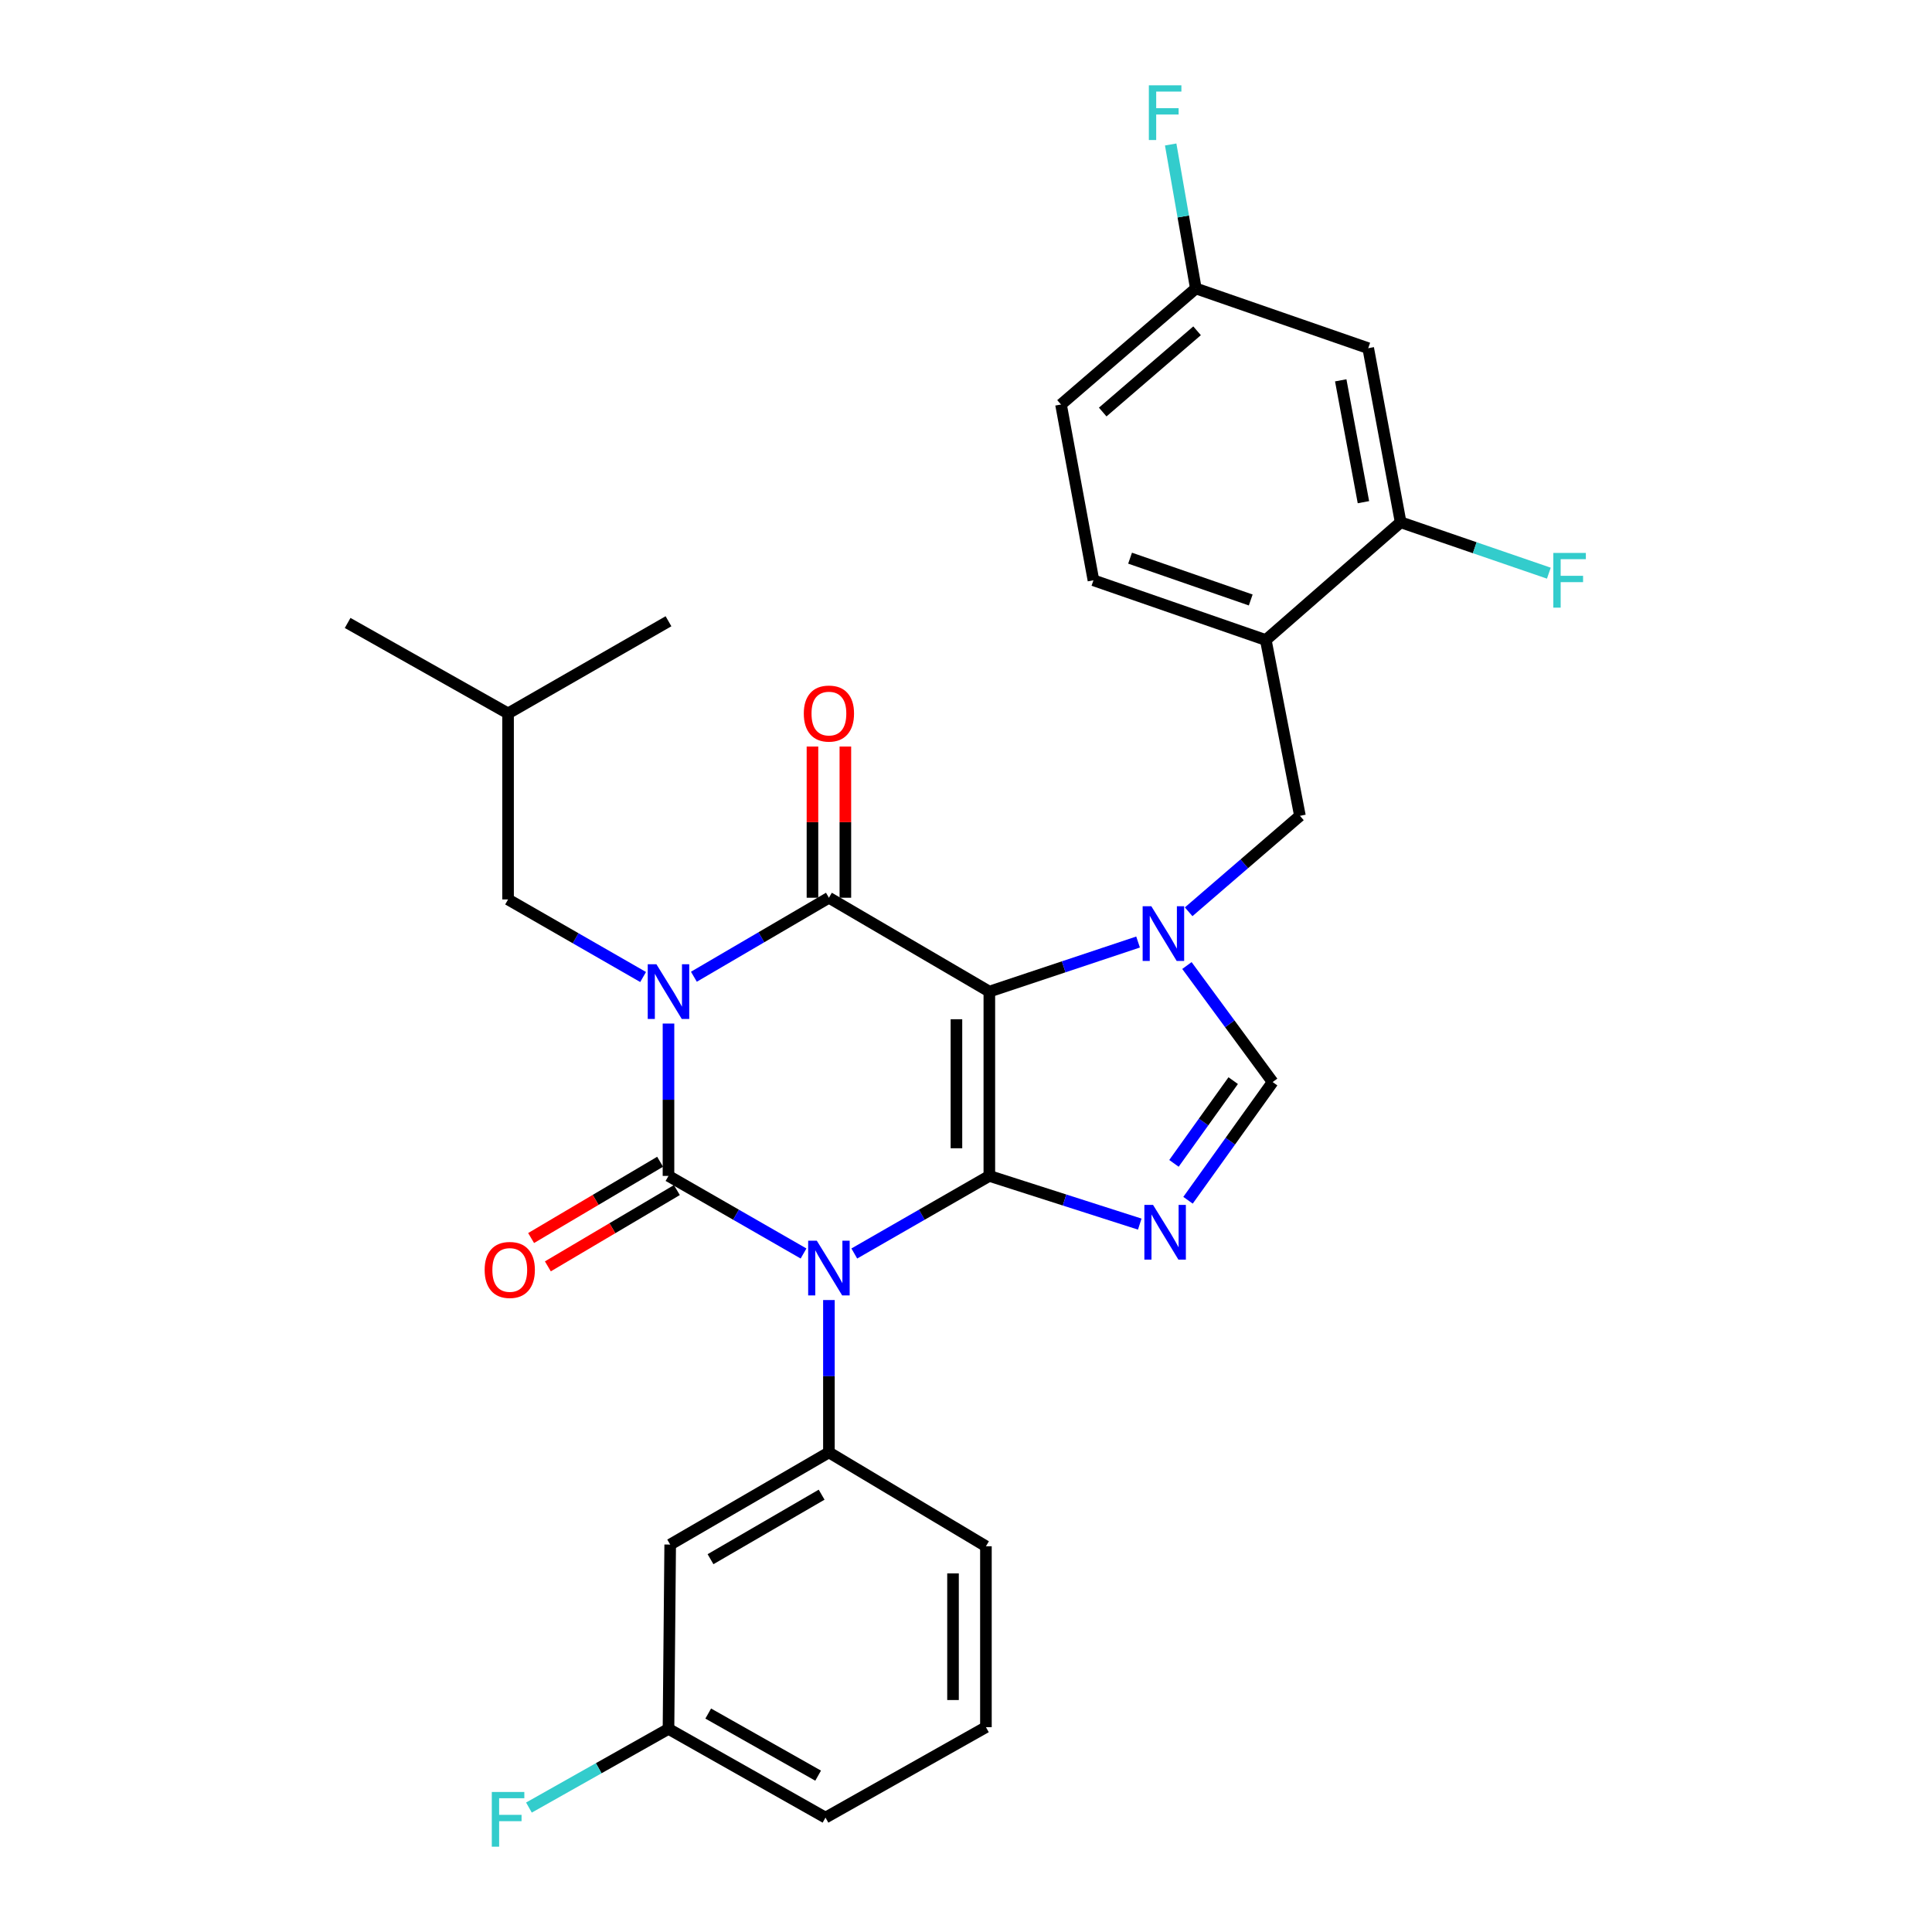 <?xml version='1.0' encoding='iso-8859-1'?>
<svg version='1.1' baseProfile='full'
              xmlns='http://www.w3.org/2000/svg'
                      xmlns:rdkit='http://www.rdkit.org/xml'
                      xmlns:xlink='http://www.w3.org/1999/xlink'
                  xml:space='preserve'
width='1000px' height='1000px' viewBox='0 0 1000 1000'>
<!-- END OF HEADER -->
<rect style='opacity:1.0;fill:#FFFFFF;stroke:none' width='1000' height='1000' x='0' y='0'> </rect>
<path class='bond-0' d='M 346.009,529.791 L 346.009,569.22' style='fill:none;fill-rule:evenodd;stroke:#0000FF;stroke-width:6px;stroke-linecap:butt;stroke-linejoin:miter;stroke-opacity:1' />
<path class='bond-0' d='M 346.009,569.22 L 346.009,608.649' style='fill:none;fill-rule:evenodd;stroke:#000000;stroke-width:6px;stroke-linecap:butt;stroke-linejoin:miter;stroke-opacity:1' />
<path class='bond-1' d='M 359.154,505.557 L 394.099,485.113' style='fill:none;fill-rule:evenodd;stroke:#0000FF;stroke-width:6px;stroke-linecap:butt;stroke-linejoin:miter;stroke-opacity:1' />
<path class='bond-1' d='M 394.099,485.113 L 429.045,464.67' style='fill:none;fill-rule:evenodd;stroke:#000000;stroke-width:6px;stroke-linecap:butt;stroke-linejoin:miter;stroke-opacity:1' />
<path class='bond-2' d='M 332.875,505.702 L 297.924,485.626' style='fill:none;fill-rule:evenodd;stroke:#0000FF;stroke-width:6px;stroke-linecap:butt;stroke-linejoin:miter;stroke-opacity:1' />
<path class='bond-2' d='M 297.924,485.626 L 262.973,465.55' style='fill:none;fill-rule:evenodd;stroke:#000000;stroke-width:6px;stroke-linecap:butt;stroke-linejoin:miter;stroke-opacity:1' />
<path class='bond-3' d='M 346.009,608.649 L 380.96,628.729' style='fill:none;fill-rule:evenodd;stroke:#000000;stroke-width:6px;stroke-linecap:butt;stroke-linejoin:miter;stroke-opacity:1' />
<path class='bond-3' d='M 380.96,628.729 L 415.911,648.809' style='fill:none;fill-rule:evenodd;stroke:#0000FF;stroke-width:6px;stroke-linecap:butt;stroke-linejoin:miter;stroke-opacity:1' />
<path class='bond-4' d='M 341.674,601.319 L 308.289,621.063' style='fill:none;fill-rule:evenodd;stroke:#000000;stroke-width:6px;stroke-linecap:butt;stroke-linejoin:miter;stroke-opacity:1' />
<path class='bond-4' d='M 308.289,621.063 L 274.904,640.806' style='fill:none;fill-rule:evenodd;stroke:#FF0000;stroke-width:6px;stroke-linecap:butt;stroke-linejoin:miter;stroke-opacity:1' />
<path class='bond-4' d='M 350.343,615.979 L 316.958,635.722' style='fill:none;fill-rule:evenodd;stroke:#000000;stroke-width:6px;stroke-linecap:butt;stroke-linejoin:miter;stroke-opacity:1' />
<path class='bond-4' d='M 316.958,635.722 L 283.573,655.466' style='fill:none;fill-rule:evenodd;stroke:#FF0000;stroke-width:6px;stroke-linecap:butt;stroke-linejoin:miter;stroke-opacity:1' />
<path class='bond-5' d='M 429.045,672.9 L 429.045,712.329' style='fill:none;fill-rule:evenodd;stroke:#0000FF;stroke-width:6px;stroke-linecap:butt;stroke-linejoin:miter;stroke-opacity:1' />
<path class='bond-5' d='M 429.045,712.329 L 429.045,751.758' style='fill:none;fill-rule:evenodd;stroke:#000000;stroke-width:6px;stroke-linecap:butt;stroke-linejoin:miter;stroke-opacity:1' />
<path class='bond-6' d='M 442.179,648.809 L 477.13,628.729' style='fill:none;fill-rule:evenodd;stroke:#0000FF;stroke-width:6px;stroke-linecap:butt;stroke-linejoin:miter;stroke-opacity:1' />
<path class='bond-6' d='M 477.13,628.729 L 512.081,608.649' style='fill:none;fill-rule:evenodd;stroke:#000000;stroke-width:6px;stroke-linecap:butt;stroke-linejoin:miter;stroke-opacity:1' />
<path class='bond-7' d='M 429.045,464.67 L 512.081,513.246' style='fill:none;fill-rule:evenodd;stroke:#000000;stroke-width:6px;stroke-linecap:butt;stroke-linejoin:miter;stroke-opacity:1' />
<path class='bond-8' d='M 437.56,464.67 L 437.56,425.537' style='fill:none;fill-rule:evenodd;stroke:#000000;stroke-width:6px;stroke-linecap:butt;stroke-linejoin:miter;stroke-opacity:1' />
<path class='bond-8' d='M 437.56,425.537 L 437.56,386.403' style='fill:none;fill-rule:evenodd;stroke:#FF0000;stroke-width:6px;stroke-linecap:butt;stroke-linejoin:miter;stroke-opacity:1' />
<path class='bond-8' d='M 420.529,464.67 L 420.529,425.537' style='fill:none;fill-rule:evenodd;stroke:#000000;stroke-width:6px;stroke-linecap:butt;stroke-linejoin:miter;stroke-opacity:1' />
<path class='bond-8' d='M 420.529,425.537 L 420.529,386.403' style='fill:none;fill-rule:evenodd;stroke:#FF0000;stroke-width:6px;stroke-linecap:butt;stroke-linejoin:miter;stroke-opacity:1' />
<path class='bond-9' d='M 549.18,209.374 L 618.961,149.301' style='fill:none;fill-rule:evenodd;stroke:#000000;stroke-width:6px;stroke-linecap:butt;stroke-linejoin:miter;stroke-opacity:1' />
<path class='bond-9' d='M 570.759,213.27 L 619.605,171.219' style='fill:none;fill-rule:evenodd;stroke:#000000;stroke-width:6px;stroke-linecap:butt;stroke-linejoin:miter;stroke-opacity:1' />
<path class='bond-10' d='M 549.18,209.374 L 565.965,300.358' style='fill:none;fill-rule:evenodd;stroke:#000000;stroke-width:6px;stroke-linecap:butt;stroke-linejoin:miter;stroke-opacity:1' />
<path class='bond-11' d='M 512.081,513.246 L 512.081,608.649' style='fill:none;fill-rule:evenodd;stroke:#000000;stroke-width:6px;stroke-linecap:butt;stroke-linejoin:miter;stroke-opacity:1' />
<path class='bond-11' d='M 495.05,527.557 L 495.05,594.339' style='fill:none;fill-rule:evenodd;stroke:#000000;stroke-width:6px;stroke-linecap:butt;stroke-linejoin:miter;stroke-opacity:1' />
<path class='bond-12' d='M 512.081,513.246 L 550.571,500.416' style='fill:none;fill-rule:evenodd;stroke:#000000;stroke-width:6px;stroke-linecap:butt;stroke-linejoin:miter;stroke-opacity:1' />
<path class='bond-12' d='M 550.571,500.416 L 589.061,487.586' style='fill:none;fill-rule:evenodd;stroke:#0000FF;stroke-width:6px;stroke-linecap:butt;stroke-linejoin:miter;stroke-opacity:1' />
<path class='bond-13' d='M 512.081,608.649 L 551.009,621.122' style='fill:none;fill-rule:evenodd;stroke:#000000;stroke-width:6px;stroke-linecap:butt;stroke-linejoin:miter;stroke-opacity:1' />
<path class='bond-13' d='M 551.009,621.122 L 589.936,633.594' style='fill:none;fill-rule:evenodd;stroke:#0000FF;stroke-width:6px;stroke-linecap:butt;stroke-linejoin:miter;stroke-opacity:1' />
<path class='bond-14' d='M 614.915,621.251 L 636.817,590.662' style='fill:none;fill-rule:evenodd;stroke:#0000FF;stroke-width:6px;stroke-linecap:butt;stroke-linejoin:miter;stroke-opacity:1' />
<path class='bond-14' d='M 636.817,590.662 L 658.719,560.072' style='fill:none;fill-rule:evenodd;stroke:#000000;stroke-width:6px;stroke-linecap:butt;stroke-linejoin:miter;stroke-opacity:1' />
<path class='bond-14' d='M 607.638,602.159 L 622.969,580.747' style='fill:none;fill-rule:evenodd;stroke:#0000FF;stroke-width:6px;stroke-linecap:butt;stroke-linejoin:miter;stroke-opacity:1' />
<path class='bond-14' d='M 622.969,580.747 L 638.301,559.334' style='fill:none;fill-rule:evenodd;stroke:#000000;stroke-width:6px;stroke-linecap:butt;stroke-linejoin:miter;stroke-opacity:1' />
<path class='bond-15' d='M 658.719,560.072 L 636.533,529.916' style='fill:none;fill-rule:evenodd;stroke:#000000;stroke-width:6px;stroke-linecap:butt;stroke-linejoin:miter;stroke-opacity:1' />
<path class='bond-15' d='M 636.533,529.916 L 614.348,499.76' style='fill:none;fill-rule:evenodd;stroke:#0000FF;stroke-width:6px;stroke-linecap:butt;stroke-linejoin:miter;stroke-opacity:1' />
<path class='bond-16' d='M 615.249,471.939 L 644.047,447.101' style='fill:none;fill-rule:evenodd;stroke:#0000FF;stroke-width:6px;stroke-linecap:butt;stroke-linejoin:miter;stroke-opacity:1' />
<path class='bond-16' d='M 644.047,447.101 L 672.845,422.262' style='fill:none;fill-rule:evenodd;stroke:#000000;stroke-width:6px;stroke-linecap:butt;stroke-linejoin:miter;stroke-opacity:1' />
<path class='bond-17' d='M 618.961,149.301 L 708.185,180.222' style='fill:none;fill-rule:evenodd;stroke:#000000;stroke-width:6px;stroke-linecap:butt;stroke-linejoin:miter;stroke-opacity:1' />
<path class='bond-18' d='M 618.961,149.301 L 612.451,112.044' style='fill:none;fill-rule:evenodd;stroke:#000000;stroke-width:6px;stroke-linecap:butt;stroke-linejoin:miter;stroke-opacity:1' />
<path class='bond-18' d='M 612.451,112.044 L 605.942,74.786' style='fill:none;fill-rule:evenodd;stroke:#33CCCC;stroke-width:6px;stroke-linecap:butt;stroke-linejoin:miter;stroke-opacity:1' />
<path class='bond-19' d='M 565.965,300.358 L 655.18,331.279' style='fill:none;fill-rule:evenodd;stroke:#000000;stroke-width:6px;stroke-linecap:butt;stroke-linejoin:miter;stroke-opacity:1' />
<path class='bond-19' d='M 584.925,288.904 L 647.375,310.548' style='fill:none;fill-rule:evenodd;stroke:#000000;stroke-width:6px;stroke-linecap:butt;stroke-linejoin:miter;stroke-opacity:1' />
<path class='bond-20' d='M 262.973,465.55 L 262.973,369.258' style='fill:none;fill-rule:evenodd;stroke:#000000;stroke-width:6px;stroke-linecap:butt;stroke-linejoin:miter;stroke-opacity:1' />
<path class='bond-21' d='M 262.973,369.258 L 179.936,322.441' style='fill:none;fill-rule:evenodd;stroke:#000000;stroke-width:6px;stroke-linecap:butt;stroke-linejoin:miter;stroke-opacity:1' />
<path class='bond-22' d='M 262.973,369.258 L 346.009,321.561' style='fill:none;fill-rule:evenodd;stroke:#000000;stroke-width:6px;stroke-linecap:butt;stroke-linejoin:miter;stroke-opacity:1' />
<path class='bond-23' d='M 346.889,799.464 L 429.045,751.758' style='fill:none;fill-rule:evenodd;stroke:#000000;stroke-width:6px;stroke-linecap:butt;stroke-linejoin:miter;stroke-opacity:1' />
<path class='bond-23' d='M 367.764,807.036 L 425.274,773.642' style='fill:none;fill-rule:evenodd;stroke:#000000;stroke-width:6px;stroke-linecap:butt;stroke-linejoin:miter;stroke-opacity:1' />
<path class='bond-24' d='M 346.889,799.464 L 346.009,894.866' style='fill:none;fill-rule:evenodd;stroke:#000000;stroke-width:6px;stroke-linecap:butt;stroke-linejoin:miter;stroke-opacity:1' />
<path class='bond-25' d='M 429.045,751.758 L 510.312,800.344' style='fill:none;fill-rule:evenodd;stroke:#000000;stroke-width:6px;stroke-linecap:butt;stroke-linejoin:miter;stroke-opacity:1' />
<path class='bond-26' d='M 346.009,894.866 L 309.892,915.229' style='fill:none;fill-rule:evenodd;stroke:#000000;stroke-width:6px;stroke-linecap:butt;stroke-linejoin:miter;stroke-opacity:1' />
<path class='bond-26' d='M 309.892,915.229 L 273.776,935.592' style='fill:none;fill-rule:evenodd;stroke:#33CCCC;stroke-width:6px;stroke-linecap:butt;stroke-linejoin:miter;stroke-opacity:1' />
<path class='bond-27' d='M 346.009,894.866 L 427.275,940.793' style='fill:none;fill-rule:evenodd;stroke:#000000;stroke-width:6px;stroke-linecap:butt;stroke-linejoin:miter;stroke-opacity:1' />
<path class='bond-27' d='M 366.578,886.928 L 423.465,919.077' style='fill:none;fill-rule:evenodd;stroke:#000000;stroke-width:6px;stroke-linecap:butt;stroke-linejoin:miter;stroke-opacity:1' />
<path class='bond-28' d='M 510.312,893.977 L 510.312,800.344' style='fill:none;fill-rule:evenodd;stroke:#000000;stroke-width:6px;stroke-linecap:butt;stroke-linejoin:miter;stroke-opacity:1' />
<path class='bond-28' d='M 493.28,879.932 L 493.28,814.389' style='fill:none;fill-rule:evenodd;stroke:#000000;stroke-width:6px;stroke-linecap:butt;stroke-linejoin:miter;stroke-opacity:1' />
<path class='bond-29' d='M 510.312,893.977 L 427.275,940.793' style='fill:none;fill-rule:evenodd;stroke:#000000;stroke-width:6px;stroke-linecap:butt;stroke-linejoin:miter;stroke-opacity:1' />
<path class='bond-30' d='M 708.185,180.222 L 724.97,270.326' style='fill:none;fill-rule:evenodd;stroke:#000000;stroke-width:6px;stroke-linecap:butt;stroke-linejoin:miter;stroke-opacity:1' />
<path class='bond-30' d='M 693.959,196.857 L 705.709,259.929' style='fill:none;fill-rule:evenodd;stroke:#000000;stroke-width:6px;stroke-linecap:butt;stroke-linejoin:miter;stroke-opacity:1' />
<path class='bond-31' d='M 655.18,331.279 L 724.97,270.326' style='fill:none;fill-rule:evenodd;stroke:#000000;stroke-width:6px;stroke-linecap:butt;stroke-linejoin:miter;stroke-opacity:1' />
<path class='bond-32' d='M 655.18,331.279 L 672.845,422.262' style='fill:none;fill-rule:evenodd;stroke:#000000;stroke-width:6px;stroke-linecap:butt;stroke-linejoin:miter;stroke-opacity:1' />
<path class='bond-33' d='M 724.97,270.326 L 763.327,283.499' style='fill:none;fill-rule:evenodd;stroke:#000000;stroke-width:6px;stroke-linecap:butt;stroke-linejoin:miter;stroke-opacity:1' />
<path class='bond-33' d='M 763.327,283.499 L 801.683,296.672' style='fill:none;fill-rule:evenodd;stroke:#33CCCC;stroke-width:6px;stroke-linecap:butt;stroke-linejoin:miter;stroke-opacity:1' />
<path  class='atom-0' d='M 339.749 499.086
L 349.029 514.086
Q 349.949 515.566, 351.429 518.246
Q 352.909 520.926, 352.989 521.086
L 352.989 499.086
L 356.749 499.086
L 356.749 527.406
L 352.869 527.406
L 342.909 511.006
Q 341.749 509.086, 340.509 506.886
Q 339.309 504.686, 338.949 504.006
L 338.949 527.406
L 335.269 527.406
L 335.269 499.086
L 339.749 499.086
' fill='#0000FF'/>
<path  class='atom-2' d='M 422.785 642.195
L 432.065 657.195
Q 432.985 658.675, 434.465 661.355
Q 435.945 664.035, 436.025 664.195
L 436.025 642.195
L 439.785 642.195
L 439.785 670.515
L 435.905 670.515
L 425.945 654.115
Q 424.785 652.195, 423.545 649.995
Q 422.345 647.795, 421.985 647.115
L 421.985 670.515
L 418.305 670.515
L 418.305 642.195
L 422.785 642.195
' fill='#0000FF'/>
<path  class='atom-4' d='M 416.045 369.338
Q 416.045 362.538, 419.405 358.738
Q 422.765 354.938, 429.045 354.938
Q 435.325 354.938, 438.685 358.738
Q 442.045 362.538, 442.045 369.338
Q 442.045 376.218, 438.645 380.138
Q 435.245 384.018, 429.045 384.018
Q 422.805 384.018, 419.405 380.138
Q 416.045 376.258, 416.045 369.338
M 429.045 380.818
Q 433.365 380.818, 435.685 377.938
Q 438.045 375.018, 438.045 369.338
Q 438.045 363.778, 435.685 360.978
Q 433.365 358.138, 429.045 358.138
Q 424.725 358.138, 422.365 360.938
Q 420.045 363.738, 420.045 369.338
Q 420.045 375.058, 422.365 377.938
Q 424.725 380.818, 429.045 380.818
' fill='#FF0000'/>
<path  class='atom-5' d='M 250.853 657.315
Q 250.853 650.515, 254.213 646.715
Q 257.573 642.915, 263.853 642.915
Q 270.133 642.915, 273.493 646.715
Q 276.853 650.515, 276.853 657.315
Q 276.853 664.195, 273.453 668.115
Q 270.053 671.995, 263.853 671.995
Q 257.613 671.995, 254.213 668.115
Q 250.853 664.235, 250.853 657.315
M 263.853 668.795
Q 268.173 668.795, 270.493 665.915
Q 272.853 662.995, 272.853 657.315
Q 272.853 651.755, 270.493 648.955
Q 268.173 646.115, 263.853 646.115
Q 259.533 646.115, 257.173 648.915
Q 254.853 651.715, 254.853 657.315
Q 254.853 663.035, 257.173 665.915
Q 259.533 668.795, 263.853 668.795
' fill='#FF0000'/>
<path  class='atom-9' d='M 596.805 623.641
L 606.085 638.641
Q 607.005 640.121, 608.485 642.801
Q 609.965 645.481, 610.045 645.641
L 610.045 623.641
L 613.805 623.641
L 613.805 651.961
L 609.925 651.961
L 599.965 635.561
Q 598.805 633.641, 597.565 631.441
Q 596.365 629.241, 596.005 628.561
L 596.005 651.961
L 592.325 651.961
L 592.325 623.641
L 596.805 623.641
' fill='#0000FF'/>
<path  class='atom-11' d='M 595.915 469.055
L 605.195 484.055
Q 606.115 485.535, 607.595 488.215
Q 609.075 490.895, 609.155 491.055
L 609.155 469.055
L 612.915 469.055
L 612.915 497.375
L 609.035 497.375
L 599.075 480.975
Q 597.915 479.055, 596.675 476.855
Q 595.475 474.655, 595.115 473.975
L 595.115 497.375
L 591.435 497.375
L 591.435 469.055
L 595.915 469.055
' fill='#0000FF'/>
<path  class='atom-20' d='M 254.553 927.523
L 271.393 927.523
L 271.393 930.763
L 258.353 930.763
L 258.353 939.363
L 269.953 939.363
L 269.953 942.643
L 258.353 942.643
L 258.353 955.843
L 254.553 955.843
L 254.553 927.523
' fill='#33CCCC'/>
<path  class='atom-27' d='M 594.645 44.157
L 611.485 44.157
L 611.485 47.397
L 598.445 47.397
L 598.445 55.997
L 610.045 55.997
L 610.045 59.277
L 598.445 59.277
L 598.445 72.477
L 594.645 72.477
L 594.645 44.157
' fill='#33CCCC'/>
<path  class='atom-30' d='M 803.995 286.198
L 820.835 286.198
L 820.835 289.438
L 807.795 289.438
L 807.795 298.038
L 819.395 298.038
L 819.395 301.318
L 807.795 301.318
L 807.795 314.518
L 803.995 314.518
L 803.995 286.198
' fill='#33CCCC'/>
</svg>
